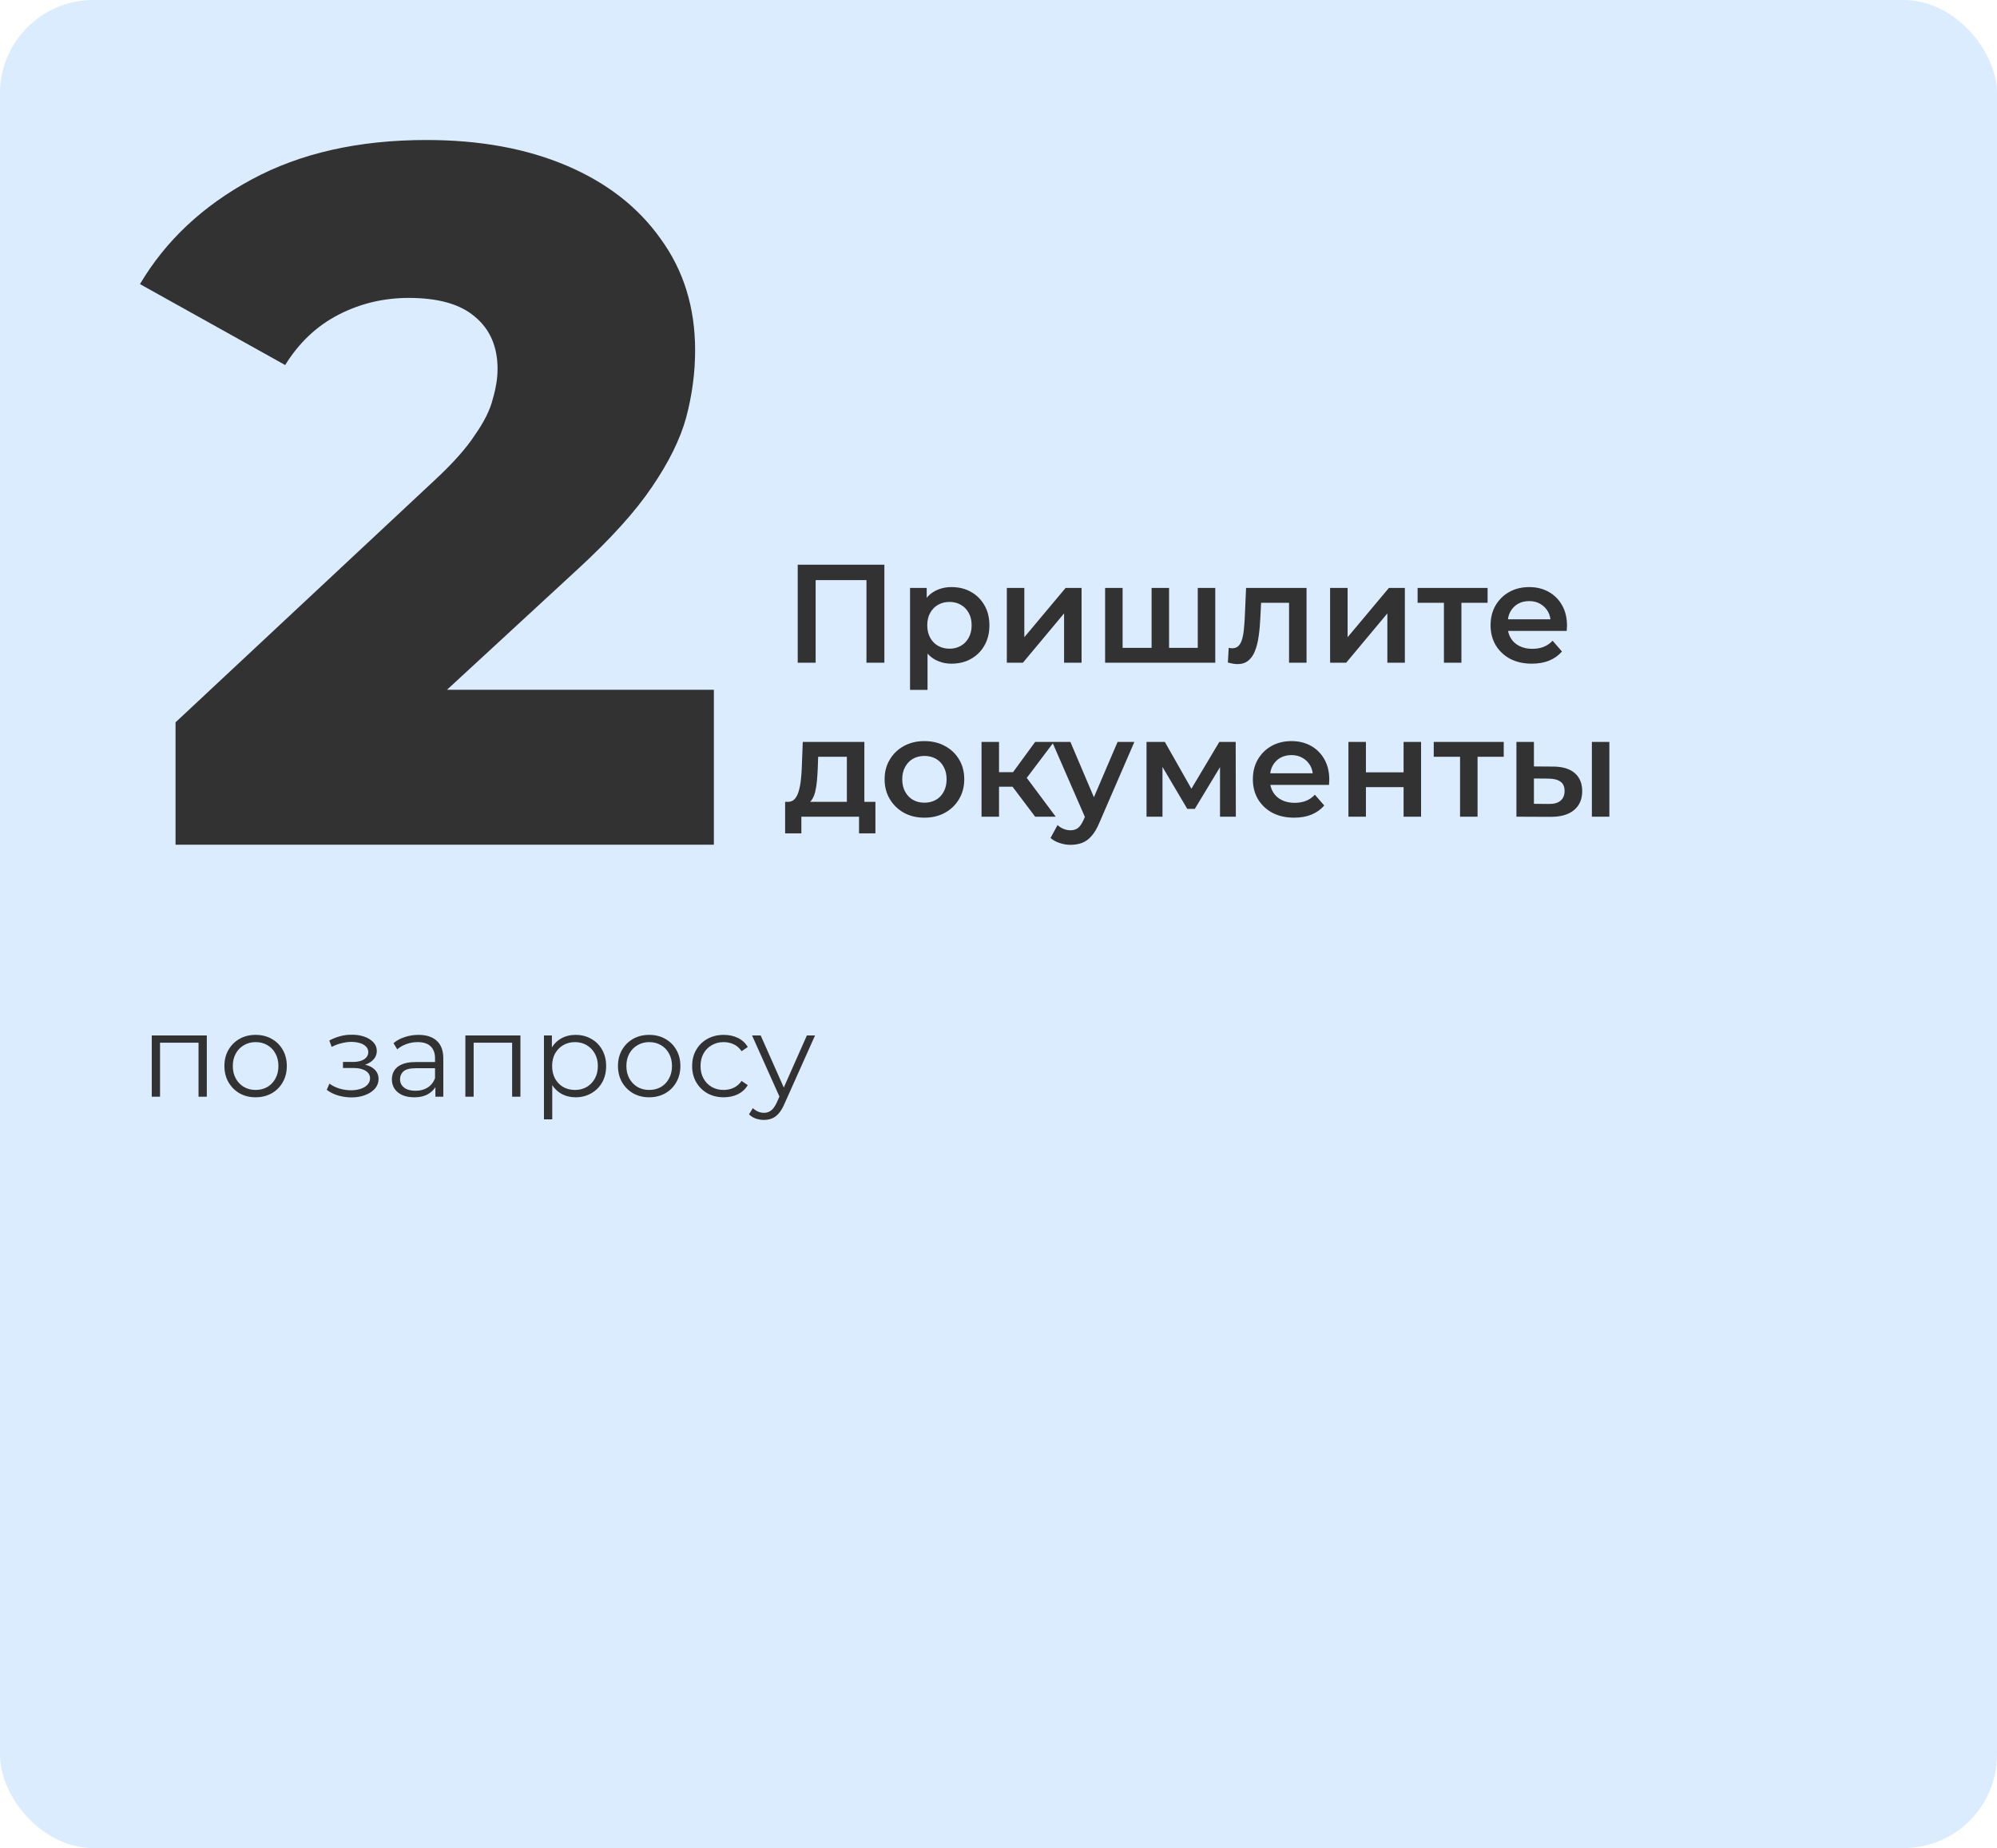 <?xml version="1.0" encoding="UTF-8"?> <svg xmlns="http://www.w3.org/2000/svg" width="428" height="396" viewBox="0 0 428 396" fill="none"><rect width="428" height="396" rx="20" fill="#DBECFF"></rect><path d="M170.97 142V121H189.54V142H185.7V123.34L186.6 124.3H173.91L174.81 123.34V142H170.97ZM203.921 142.21C202.621 142.21 201.431 141.91 200.351 141.31C199.291 140.71 198.441 139.81 197.801 138.61C197.181 137.39 196.871 135.85 196.871 133.99C196.871 132.11 197.171 130.57 197.771 129.37C198.391 128.17 199.231 127.28 200.291 126.7C201.351 126.1 202.561 125.8 203.921 125.8C205.501 125.8 206.891 126.14 208.091 126.82C209.311 127.5 210.271 128.45 210.971 129.67C211.691 130.89 212.051 132.33 212.051 133.99C212.051 135.65 211.691 137.1 210.971 138.34C210.271 139.56 209.311 140.51 208.091 141.19C206.891 141.87 205.501 142.21 203.921 142.21ZM195.041 147.82V125.98H198.611V129.76L198.491 134.02L198.791 138.28V147.82H195.041ZM203.501 139C204.401 139 205.201 138.8 205.901 138.4C206.621 138 207.191 137.42 207.611 136.66C208.031 135.9 208.241 135.01 208.241 133.99C208.241 132.95 208.031 132.06 207.611 131.32C207.191 130.56 206.621 129.98 205.901 129.58C205.201 129.18 204.401 128.98 203.501 128.98C202.601 128.98 201.791 129.18 201.071 129.58C200.351 129.98 199.781 130.56 199.361 131.32C198.941 132.06 198.731 132.95 198.731 133.99C198.731 135.01 198.941 135.9 199.361 136.66C199.781 137.42 200.351 138 201.071 138.4C201.791 138.8 202.601 139 203.501 139ZM215.784 142V125.98H219.534V136.54L228.384 125.98H231.804V142H228.054V131.44L219.234 142H215.784ZM247.618 138.82L246.808 139.72V125.98H250.558V139.72L249.658 138.82H257.578L256.708 139.72V125.98H260.458V142H236.848V125.98H240.598V139.72L239.728 138.82H247.618ZM263.16 141.97L263.34 138.82C263.48 138.84 263.61 138.86 263.73 138.88C263.85 138.9 263.96 138.91 264.06 138.91C264.68 138.91 265.16 138.72 265.5 138.34C265.84 137.96 266.09 137.45 266.25 136.81C266.43 136.15 266.55 135.42 266.61 134.62C266.69 133.8 266.75 132.98 266.79 132.16L267.06 125.98H280.02V142H276.27V128.14L277.14 129.16H269.52L270.33 128.11L270.12 132.34C270.06 133.76 269.94 135.08 269.76 136.3C269.6 137.5 269.34 138.55 268.98 139.45C268.64 140.35 268.16 141.05 267.54 141.55C266.94 142.05 266.17 142.3 265.23 142.3C264.93 142.3 264.6 142.27 264.24 142.21C263.9 142.15 263.54 142.07 263.16 141.97ZM285.071 142V125.98H288.821V136.54L297.671 125.98H301.091V142H297.341V131.44L288.521 142H285.071ZM309.465 142V128.26L310.335 129.16H303.825V125.98H318.825V129.16H312.345L313.215 128.26V142H309.465ZM328.312 142.21C326.532 142.21 324.972 141.86 323.632 141.16C322.312 140.44 321.282 139.46 320.542 138.22C319.822 136.98 319.462 135.57 319.462 133.99C319.462 132.39 319.812 130.98 320.512 129.76C321.232 128.52 322.212 127.55 323.452 126.85C324.712 126.15 326.142 125.8 327.742 125.8C329.302 125.8 330.692 126.14 331.912 126.82C333.132 127.5 334.092 128.46 334.792 129.7C335.492 130.94 335.842 132.4 335.842 134.08C335.842 134.24 335.832 134.42 335.812 134.62C335.812 134.82 335.802 135.01 335.782 135.19H322.432V132.7H333.802L332.332 133.48C332.352 132.56 332.162 131.75 331.762 131.05C331.362 130.35 330.812 129.8 330.112 129.4C329.432 129 328.642 128.8 327.742 128.8C326.822 128.8 326.012 129 325.312 129.4C324.632 129.8 324.092 130.36 323.692 131.08C323.312 131.78 323.122 132.61 323.122 133.57V134.17C323.122 135.13 323.342 135.98 323.782 136.72C324.222 137.46 324.842 138.03 325.642 138.43C326.442 138.83 327.362 139.03 328.402 139.03C329.302 139.03 330.112 138.89 330.832 138.61C331.552 138.33 332.192 137.89 332.752 137.29L334.762 139.6C334.042 140.44 333.132 141.09 332.032 141.55C330.952 141.99 329.712 142.21 328.312 142.21ZM181.5 173.26V162.16H175.35L175.26 164.74C175.22 165.66 175.16 166.55 175.08 167.41C175 168.25 174.87 169.03 174.69 169.75C174.51 170.45 174.25 171.03 173.91 171.49C173.57 171.95 173.12 172.25 172.56 172.39L168.84 171.82C169.44 171.82 169.92 171.63 170.28 171.25C170.66 170.85 170.95 170.31 171.15 169.63C171.37 168.93 171.53 168.14 171.63 167.26C171.73 166.36 171.8 165.43 171.84 164.47L172.05 158.98H185.25V173.26H181.5ZM168.27 178.57V171.82H187.62V178.57H184.11V175H171.75V178.57H168.27ZM198.109 175.21C196.469 175.21 195.009 174.86 193.729 174.16C192.449 173.44 191.439 172.46 190.699 171.22C189.959 169.98 189.589 168.57 189.589 166.99C189.589 165.39 189.959 163.98 190.699 162.76C191.439 161.52 192.449 160.55 193.729 159.85C195.009 159.15 196.469 158.8 198.109 158.8C199.769 158.8 201.239 159.15 202.519 159.85C203.819 160.55 204.829 161.51 205.549 162.73C206.289 163.95 206.659 165.37 206.659 166.99C206.659 168.57 206.289 169.98 205.549 171.22C204.829 172.46 203.819 173.44 202.519 174.16C201.239 174.86 199.769 175.21 198.109 175.21ZM198.109 172C199.029 172 199.849 171.8 200.569 171.4C201.289 171 201.849 170.42 202.249 169.66C202.669 168.9 202.879 168.01 202.879 166.99C202.879 165.95 202.669 165.06 202.249 164.32C201.849 163.56 201.289 162.98 200.569 162.58C199.849 162.18 199.039 161.98 198.139 161.98C197.219 161.98 196.399 162.18 195.679 162.58C194.979 162.98 194.419 163.56 193.999 164.32C193.579 165.06 193.369 165.95 193.369 166.99C193.369 168.01 193.579 168.9 193.999 169.66C194.419 170.42 194.979 171 195.679 171.4C196.399 171.8 197.209 172 198.109 172ZM221.854 175L216.064 167.32L219.124 165.43L226.264 175H221.854ZM210.364 175V158.98H214.114V175H210.364ZM213.004 168.58V165.46H218.434V168.58H213.004ZM219.484 167.44L215.974 167.02L221.854 158.98H225.874L219.484 167.44ZM229.44 181.03C228.66 181.03 227.88 180.9 227.1 180.64C226.32 180.38 225.67 180.02 225.15 179.56L226.65 176.8C227.03 177.14 227.46 177.41 227.94 177.61C228.42 177.81 228.91 177.91 229.41 177.91C230.09 177.91 230.64 177.74 231.06 177.4C231.48 177.06 231.87 176.49 232.23 175.69L233.16 173.59L233.46 173.14L239.52 158.98H243.12L235.62 176.29C235.12 177.49 234.56 178.44 233.94 179.14C233.34 179.84 232.66 180.33 231.9 180.61C231.16 180.89 230.34 181.03 229.44 181.03ZM232.74 175.57L225.51 158.98H229.41L235.29 172.81L232.74 175.57ZM245.725 175V158.98H249.655L256.105 170.35H254.545L261.325 158.98H264.835L264.865 175H261.475V163L262.075 163.39L256.075 173.32H254.455L248.425 163.12L249.145 162.94V175H245.725ZM277.365 175.21C275.585 175.21 274.025 174.86 272.685 174.16C271.365 173.44 270.335 172.46 269.595 171.22C268.875 169.98 268.515 168.57 268.515 166.99C268.515 165.39 268.865 163.98 269.565 162.76C270.285 161.52 271.265 160.55 272.505 159.85C273.765 159.15 275.195 158.8 276.795 158.8C278.355 158.8 279.745 159.14 280.965 159.82C282.185 160.5 283.145 161.46 283.845 162.7C284.545 163.94 284.895 165.4 284.895 167.08C284.895 167.24 284.885 167.42 284.865 167.62C284.865 167.82 284.855 168.01 284.835 168.19H271.485V165.7H282.855L281.385 166.48C281.405 165.56 281.215 164.75 280.815 164.05C280.415 163.35 279.865 162.8 279.165 162.4C278.485 162 277.695 161.8 276.795 161.8C275.875 161.8 275.065 162 274.365 162.4C273.685 162.8 273.145 163.36 272.745 164.08C272.365 164.78 272.175 165.61 272.175 166.57V167.17C272.175 168.13 272.395 168.98 272.835 169.72C273.275 170.46 273.895 171.03 274.695 171.43C275.495 171.83 276.415 172.03 277.455 172.03C278.355 172.03 279.165 171.89 279.885 171.61C280.605 171.33 281.245 170.89 281.805 170.29L283.815 172.6C283.095 173.44 282.185 174.09 281.085 174.55C280.005 174.99 278.765 175.21 277.365 175.21ZM288.997 175V158.98H292.747V165.49H300.817V158.98H304.567V175H300.817V168.67H292.747V175H288.997ZM312.922 175V161.26L313.792 162.16H307.282V158.98H322.282V162.16H315.802L316.672 161.26V175H312.922ZM341.172 175V158.98H344.922V175H341.172ZM332.802 164.26C334.862 164.26 336.422 164.72 337.482 165.64C338.562 166.56 339.102 167.86 339.102 169.54C339.102 171.28 338.502 172.64 337.302 173.62C336.122 174.58 334.442 175.05 332.262 175.03L325.002 175V158.98H328.752V164.23L332.802 164.26ZM331.932 172.27C333.032 172.29 333.872 172.06 334.452 171.58C335.032 171.1 335.322 170.4 335.322 169.48C335.322 168.56 335.032 167.9 334.452 167.5C333.892 167.08 333.052 166.86 331.932 166.84L328.752 166.81V172.24L331.932 172.27Z" fill="#323232"></path><path d="M32.525 235V221.875H44.325V235H42.55V222.95L43 223.425H33.85L34.3 222.95V235H32.525ZM54.771 235.125C53.504 235.125 52.362 234.842 51.346 234.275C50.346 233.692 49.554 232.9 48.971 231.9C48.387 230.883 48.096 229.725 48.096 228.425C48.096 227.108 48.387 225.95 48.971 224.95C49.554 223.95 50.346 223.167 51.346 222.6C52.346 222.033 53.487 221.75 54.771 221.75C56.071 221.75 57.221 222.033 58.221 222.6C59.237 223.167 60.029 223.95 60.596 224.95C61.179 225.95 61.471 227.108 61.471 228.425C61.471 229.725 61.179 230.883 60.596 231.9C60.029 232.9 59.237 233.692 58.221 234.275C57.204 234.842 56.054 235.125 54.771 235.125ZM54.771 233.55C55.721 233.55 56.562 233.342 57.296 232.925C58.029 232.492 58.604 231.892 59.021 231.125C59.454 230.342 59.671 229.442 59.671 228.425C59.671 227.392 59.454 226.492 59.021 225.725C58.604 224.958 58.029 224.367 57.296 223.95C56.562 223.517 55.729 223.3 54.796 223.3C53.862 223.3 53.029 223.517 52.296 223.95C51.562 224.367 50.979 224.958 50.546 225.725C50.112 226.492 49.896 227.392 49.896 228.425C49.896 229.442 50.112 230.342 50.546 231.125C50.979 231.892 51.562 232.492 52.296 232.925C53.029 233.342 53.854 233.55 54.771 233.55ZM75.332 235.15C74.382 235.15 73.441 235.017 72.507 234.75C71.574 234.483 70.749 234.075 70.032 233.525L70.607 232.2C71.241 232.667 71.974 233.025 72.807 233.275C73.641 233.508 74.466 233.625 75.282 233.625C76.099 233.608 76.807 233.492 77.407 233.275C78.007 233.058 78.474 232.758 78.807 232.375C79.141 231.992 79.307 231.558 79.307 231.075C79.307 230.375 78.991 229.833 78.357 229.45C77.724 229.05 76.857 228.85 75.757 228.85H73.507V227.55H75.632C76.282 227.55 76.857 227.467 77.357 227.3C77.857 227.133 78.241 226.892 78.507 226.575C78.791 226.258 78.932 225.883 78.932 225.45C78.932 224.983 78.766 224.583 78.432 224.25C78.116 223.917 77.674 223.667 77.107 223.5C76.541 223.333 75.899 223.25 75.182 223.25C74.532 223.267 73.857 223.367 73.157 223.55C72.457 223.717 71.766 223.975 71.082 224.325L70.582 222.95C71.349 222.55 72.107 222.25 72.857 222.05C73.624 221.833 74.391 221.725 75.157 221.725C76.207 221.692 77.149 221.817 77.982 222.1C78.832 222.383 79.507 222.792 80.007 223.325C80.507 223.842 80.757 224.467 80.757 225.2C80.757 225.85 80.557 226.417 80.157 226.9C79.757 227.383 79.224 227.758 78.557 228.025C77.891 228.292 77.132 228.425 76.282 228.425L76.357 227.95C77.857 227.95 79.024 228.242 79.857 228.825C80.707 229.408 81.132 230.2 81.132 231.2C81.132 231.983 80.874 232.675 80.357 233.275C79.841 233.858 79.141 234.317 78.257 234.65C77.391 234.983 76.416 235.15 75.332 235.15ZM93.312 235V232.1L93.237 231.625V226.775C93.237 225.658 92.92 224.8 92.287 224.2C91.67 223.6 90.745 223.3 89.512 223.3C88.662 223.3 87.853 223.442 87.087 223.725C86.32 224.008 85.67 224.383 85.137 224.85L84.337 223.525C85.003 222.958 85.803 222.525 86.737 222.225C87.67 221.908 88.653 221.75 89.687 221.75C91.387 221.75 92.695 222.175 93.612 223.025C94.545 223.858 95.012 225.133 95.012 226.85V235H93.312ZM88.787 235.125C87.803 235.125 86.945 234.967 86.212 234.65C85.495 234.317 84.945 233.867 84.562 233.3C84.178 232.717 83.987 232.05 83.987 231.3C83.987 230.617 84.145 230 84.462 229.45C84.795 228.883 85.328 228.433 86.062 228.1C86.812 227.75 87.812 227.575 89.062 227.575H93.587V228.9H89.112C87.845 228.9 86.962 229.125 86.462 229.575C85.978 230.025 85.737 230.583 85.737 231.25C85.737 232 86.028 232.6 86.612 233.05C87.195 233.5 88.012 233.725 89.062 233.725C90.062 233.725 90.92 233.5 91.637 233.05C92.37 232.583 92.903 231.917 93.237 231.05L93.637 232.275C93.303 233.142 92.72 233.833 91.887 234.35C91.07 234.867 90.037 235.125 88.787 235.125ZM99.737 235V221.875H111.537V235H109.762V222.95L110.212 223.425H101.062L101.512 222.95V235H99.737ZM123.358 235.125C122.224 235.125 121.199 234.867 120.283 234.35C119.366 233.817 118.633 233.058 118.083 232.075C117.549 231.075 117.283 229.858 117.283 228.425C117.283 226.992 117.549 225.783 118.083 224.8C118.616 223.8 119.341 223.042 120.258 222.525C121.174 222.008 122.208 221.75 123.358 221.75C124.608 221.75 125.724 222.033 126.708 222.6C127.708 223.15 128.491 223.933 129.058 224.95C129.624 225.95 129.908 227.108 129.908 228.425C129.908 229.758 129.624 230.925 129.058 231.925C128.491 232.925 127.708 233.708 126.708 234.275C125.724 234.842 124.608 235.125 123.358 235.125ZM116.583 239.85V221.875H118.283V225.825L118.108 228.45L118.358 231.1V239.85H116.583ZM123.233 233.55C124.166 233.55 124.999 233.342 125.733 232.925C126.466 232.492 127.049 231.892 127.483 231.125C127.916 230.342 128.133 229.442 128.133 228.425C128.133 227.408 127.916 226.517 127.483 225.75C127.049 224.983 126.466 224.383 125.733 223.95C124.999 223.517 124.166 223.3 123.233 223.3C122.299 223.3 121.458 223.517 120.708 223.95C119.974 224.383 119.391 224.983 118.958 225.75C118.541 226.517 118.333 227.408 118.333 228.425C118.333 229.442 118.541 230.342 118.958 231.125C119.391 231.892 119.974 232.492 120.708 232.925C121.458 233.342 122.299 233.55 123.233 233.55ZM139.121 235.125C137.855 235.125 136.713 234.842 135.696 234.275C134.696 233.692 133.905 232.9 133.321 231.9C132.738 230.883 132.446 229.725 132.446 228.425C132.446 227.108 132.738 225.95 133.321 224.95C133.905 223.95 134.696 223.167 135.696 222.6C136.696 222.033 137.838 221.75 139.121 221.75C140.421 221.75 141.571 222.033 142.571 222.6C143.588 223.167 144.38 223.95 144.946 224.95C145.53 225.95 145.821 227.108 145.821 228.425C145.821 229.725 145.53 230.883 144.946 231.9C144.38 232.9 143.588 233.692 142.571 234.275C141.555 234.842 140.405 235.125 139.121 235.125ZM139.121 233.55C140.071 233.55 140.913 233.342 141.646 232.925C142.38 232.492 142.955 231.892 143.371 231.125C143.805 230.342 144.021 229.442 144.021 228.425C144.021 227.392 143.805 226.492 143.371 225.725C142.955 224.958 142.38 224.367 141.646 223.95C140.913 223.517 140.08 223.3 139.146 223.3C138.213 223.3 137.38 223.517 136.646 223.95C135.913 224.367 135.33 224.958 134.896 225.725C134.463 226.492 134.246 227.392 134.246 228.425C134.246 229.442 134.463 230.342 134.896 231.125C135.33 231.892 135.913 232.492 136.646 232.925C137.38 233.342 138.205 233.55 139.121 233.55ZM155.115 235.125C153.815 235.125 152.648 234.842 151.615 234.275C150.598 233.692 149.798 232.9 149.215 231.9C148.632 230.883 148.34 229.725 148.34 228.425C148.34 227.108 148.632 225.95 149.215 224.95C149.798 223.95 150.598 223.167 151.615 222.6C152.648 222.033 153.815 221.75 155.115 221.75C156.232 221.75 157.24 221.967 158.14 222.4C159.04 222.833 159.748 223.483 160.265 224.35L158.94 225.25C158.49 224.583 157.932 224.092 157.265 223.775C156.598 223.458 155.873 223.3 155.09 223.3C154.157 223.3 153.315 223.517 152.565 223.95C151.815 224.367 151.223 224.958 150.79 225.725C150.357 226.492 150.14 227.392 150.14 228.425C150.14 229.458 150.357 230.358 150.79 231.125C151.223 231.892 151.815 232.492 152.565 232.925C153.315 233.342 154.157 233.55 155.09 233.55C155.873 233.55 156.598 233.392 157.265 233.075C157.932 232.758 158.49 232.275 158.94 231.625L160.265 232.525C159.748 233.375 159.04 234.025 158.14 234.475C157.24 234.908 156.232 235.125 155.115 235.125ZM163.731 239.975C163.115 239.975 162.523 239.875 161.956 239.675C161.406 239.475 160.931 239.175 160.531 238.775L161.356 237.45C161.69 237.767 162.048 238.008 162.431 238.175C162.831 238.358 163.273 238.45 163.756 238.45C164.34 238.45 164.84 238.283 165.256 237.95C165.69 237.633 166.098 237.067 166.481 236.25L167.331 234.325L167.531 234.05L172.931 221.875H174.681L168.106 236.575C167.74 237.425 167.331 238.1 166.881 238.6C166.448 239.1 165.973 239.45 165.456 239.65C164.94 239.867 164.365 239.975 163.731 239.975ZM167.231 235.375L161.181 221.875H163.031L168.381 233.925L167.231 235.375Z" fill="#323232"></path><path d="M37.621 181V154.776L93.088 102.962C97.04 99.296 99.933 96.054 101.768 93.234C103.744 90.414 105.014 87.876 105.578 85.62C106.284 83.224 106.637 81.038 106.637 79.064C106.637 74.271 105.014 70.534 101.768 67.856C98.663 65.177 93.935 63.837 87.584 63.837C82.22 63.837 77.21 65.036 72.552 67.433C67.895 69.83 64.084 73.425 61.12 78.219L30 60.877C35.504 51.571 43.478 44.099 53.922 38.459C64.367 32.82 76.857 30 91.394 30C102.826 30 112.847 31.833 121.456 35.499C130.065 39.164 136.769 44.381 141.568 51.148C146.508 57.916 148.978 65.882 148.978 75.046C148.978 79.84 148.343 84.633 147.072 89.427C145.802 94.08 143.332 99.085 139.663 104.443C136.134 109.659 130.842 115.51 123.785 121.996L79.75 162.601L72.764 147.797H153V181H37.621Z" fill="#323232"></path></svg> 